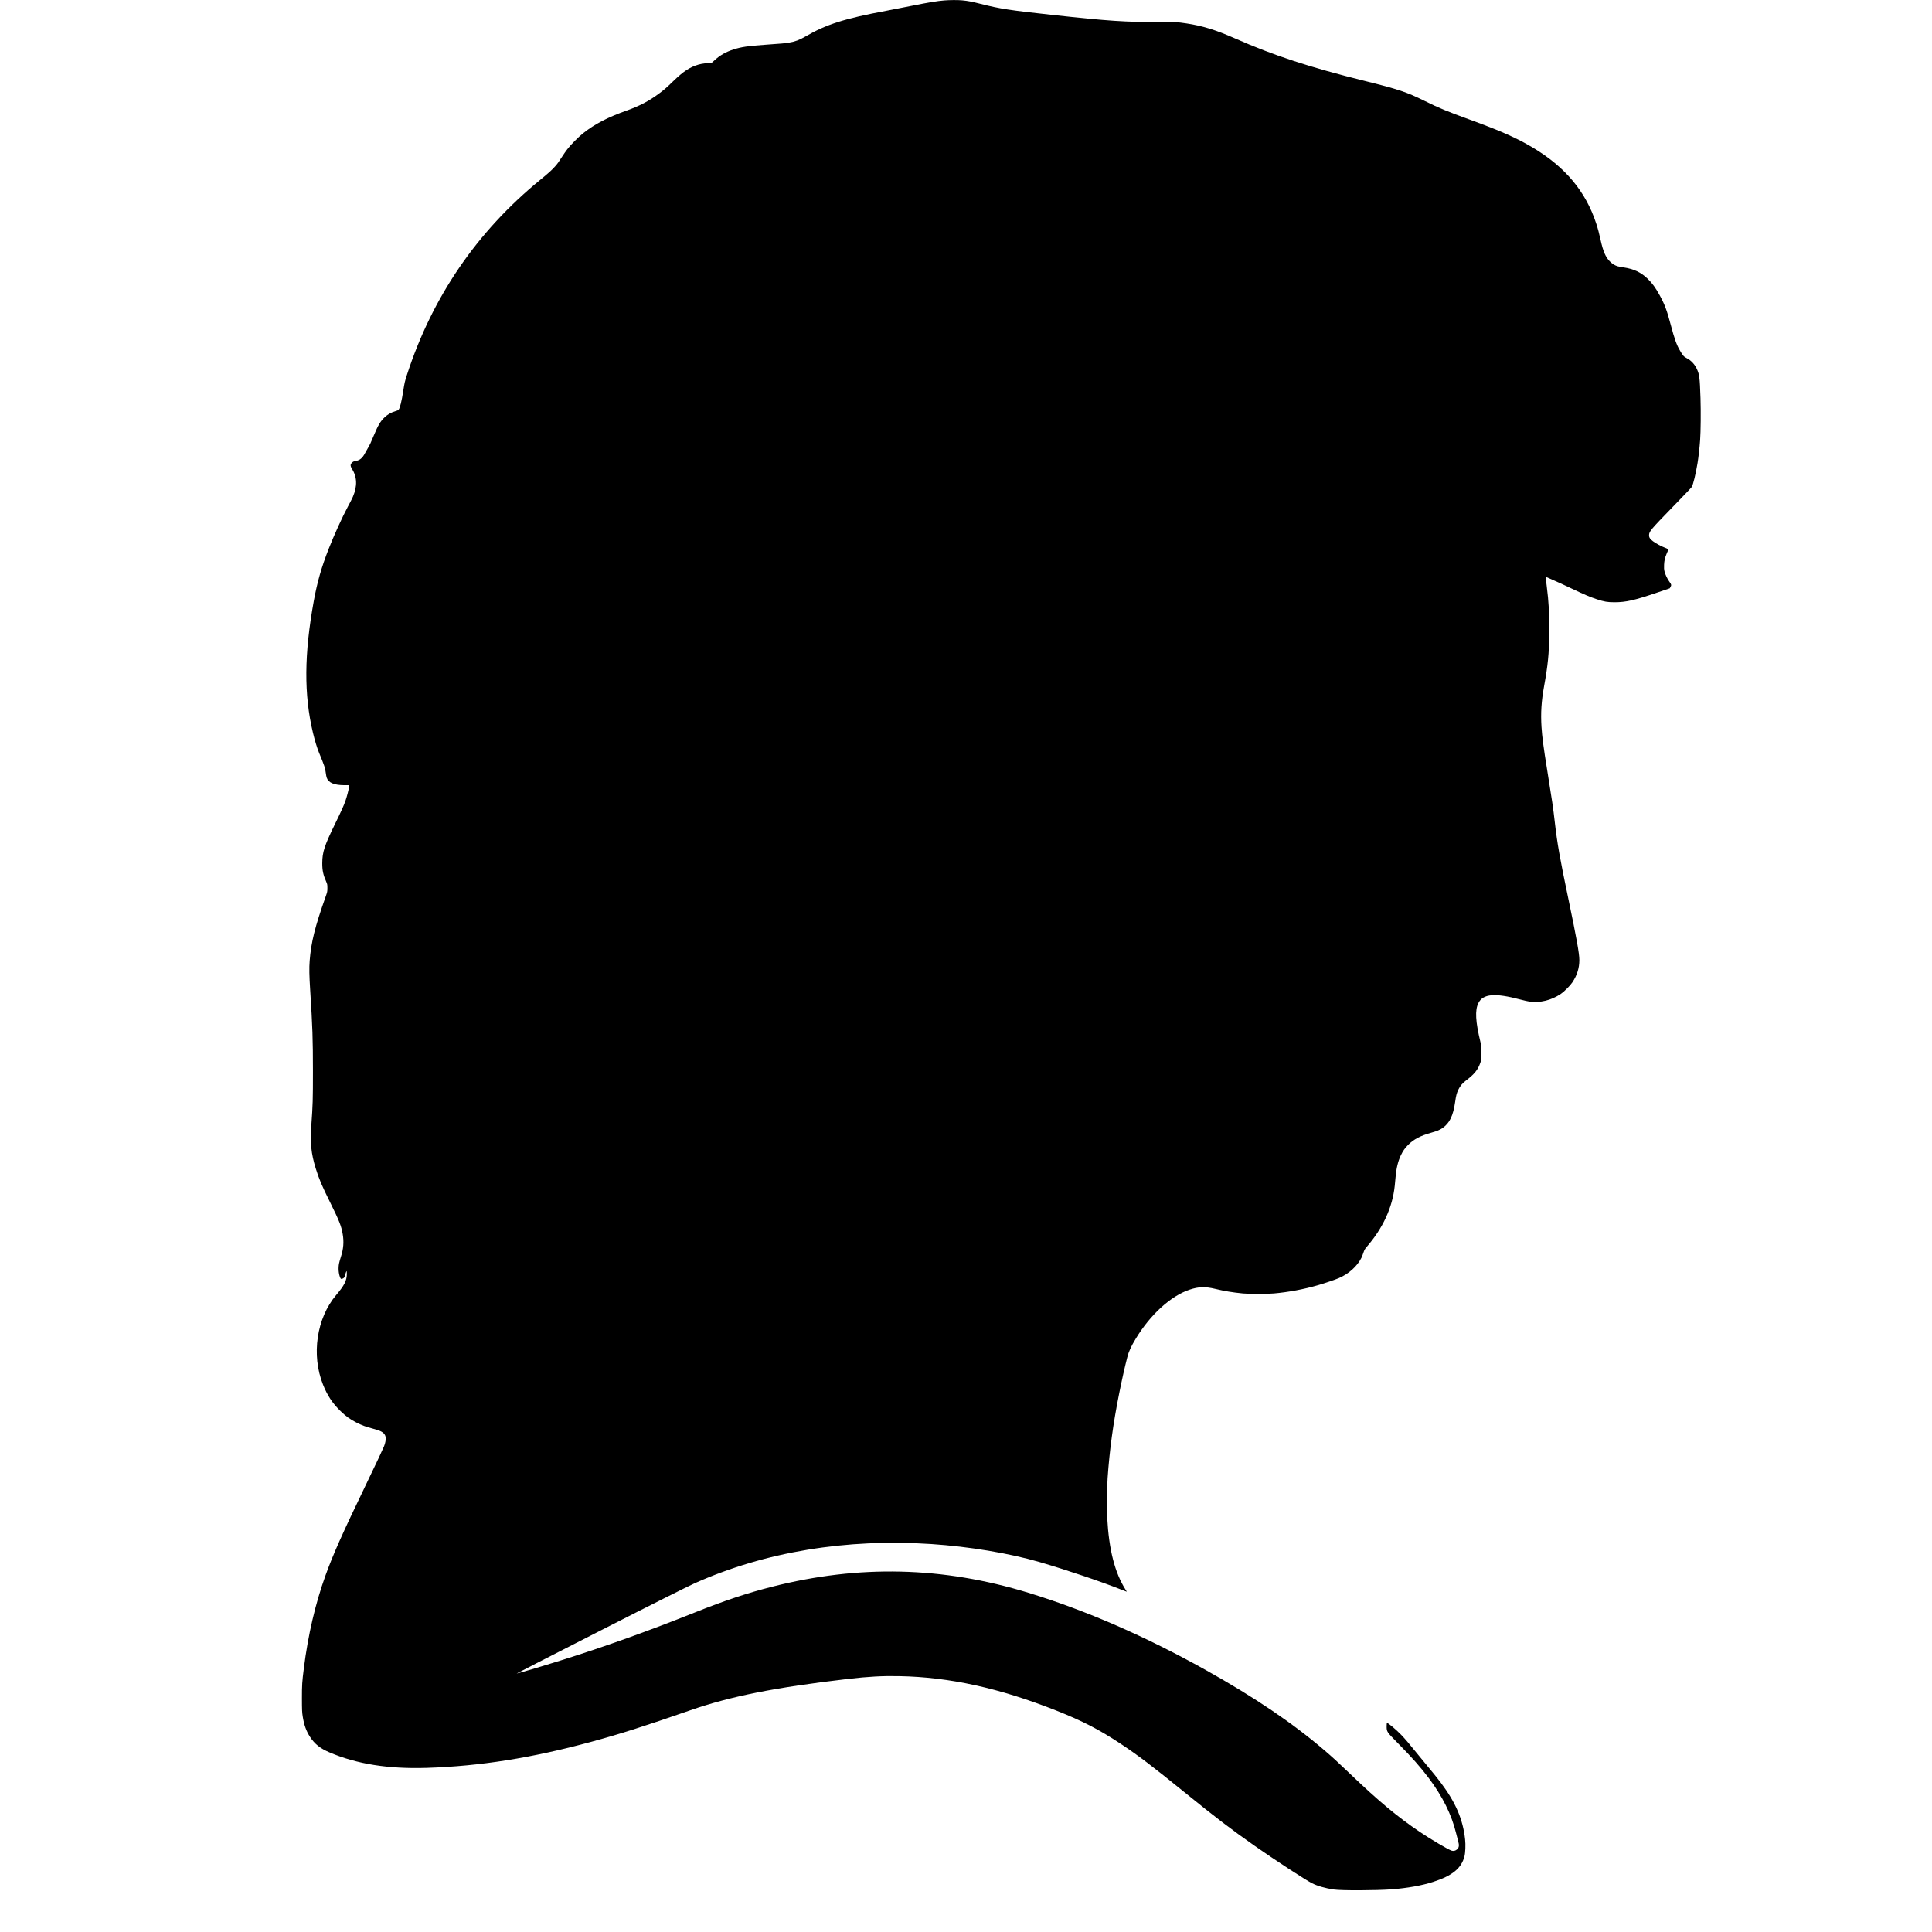 <?xml version="1.0" standalone="no"?>
<!DOCTYPE svg PUBLIC "-//W3C//DTD SVG 20010904//EN"
 "http://www.w3.org/TR/2001/REC-SVG-20010904/DTD/svg10.dtd">
<svg version="1.0" xmlns="http://www.w3.org/2000/svg"
 width="5615pt" height="5615pt" viewBox="0 0 5615 5615"
 preserveAspectRatio="xMidYMid meet">
<g transform="translate(0,5615) scale(0.1,-0.1)"
fill="#000000" stroke="none">
<path d="M27445 56138 c-201 -16 -456 -58 -930 -153 -258 -52 -604 -119 -767
-150 -1199 -223 -1739 -395 -2337 -744 -176 -103 -302 -150 -483 -180 -119
-20 -211 -28 -683 -61 -503 -35 -707 -65 -928 -137 -225 -72 -400 -173 -559
-322 -81 -76 -90 -82 -120 -76 -52 10 -240 -13 -336 -41 -253 -74 -440 -196
-742 -489 -184 -179 -267 -251 -415 -360 -280 -208 -564 -357 -924 -485 -556
-197 -934 -393 -1272 -661 -135 -106 -363 -337 -460 -464 -42 -55 -107 -147
-144 -205 -118 -183 -137 -210 -212 -295 -85 -98 -205 -206 -428 -388 -1840
-1501 -3145 -3409 -3878 -5672 -62 -192 -71 -231 -106 -458 -49 -314 -95 -501
-135 -551 -15 -19 -42 -32 -96 -47 -116 -32 -224 -93 -313 -178 -121 -115
-187 -227 -308 -516 -88 -213 -122 -286 -177 -378 -27 -45 -66 -115 -87 -154
-69 -134 -151 -202 -260 -218 -63 -9 -96 -26 -129 -65 -36 -43 -34 -90 4 -149
160 -250 171 -513 35 -831 -20 -47 -85 -175 -145 -285 -157 -291 -402 -829
-557 -1225 -211 -538 -332 -964 -433 -1515 -281 -1545 -289 -2724 -25 -3830
53 -222 120 -441 175 -576 162 -391 181 -448 200 -603 5 -44 17 -102 25 -127
50 -149 216 -219 522 -219 l135 0 -7 -52 c-10 -76 -68 -298 -105 -402 -54
-152 -115 -288 -305 -676 -308 -632 -367 -814 -369 -1135 -1 -214 26 -339 121
-555 25 -58 28 -76 28 -170 0 -101 -2 -111 -53 -255 -310 -875 -419 -1314
-462 -1859 -16 -204 -12 -435 15 -853 68 -1061 80 -1420 80 -2348 0 -842 -4
-986 -46 -1570 -38 -521 -7 -830 127 -1263 95 -306 175 -495 419 -987 264
-533 325 -687 365 -922 39 -225 22 -432 -52 -658 -21 -66 -46 -153 -54 -193
-27 -138 -15 -295 32 -411 19 -47 40 -52 91 -21 25 15 36 31 48 77 44 155 55
167 55 55 0 -197 -70 -338 -309 -619 -570 -672 -728 -1739 -384 -2603 125
-316 278 -546 511 -772 156 -150 274 -236 452 -327 168 -86 285 -129 485 -181
224 -58 311 -105 355 -191 36 -70 24 -193 -35 -337 -38 -93 -221 -481 -525
-1112 -684 -1419 -949 -2015 -1173 -2635 -292 -811 -505 -1724 -626 -2689 -51
-403 -56 -478 -56 -881 1 -342 3 -394 23 -522 38 -244 101 -420 210 -589 135
-209 299 -340 565 -453 799 -341 1710 -486 2831 -451 1542 49 3052 288 4771
755 844 229 1541 451 2890 920 1167 406 2466 664 4580 910 591 68 1007 91
1495 81 1463 -29 2902 -345 4560 -1001 763 -302 1241 -549 1871 -966 513 -340
900 -634 1904 -1448 858 -696 1301 -1034 1995 -1521 553 -388 1476 -990 1660
-1083 163 -82 388 -146 640 -183 225 -32 1230 -28 1680 6 459 36 874 110 1202
216 553 178 817 392 909 739 27 104 37 339 19 497 -63 579 -273 1071 -703
1643 -113 150 -206 265 -422 525 -94 113 -240 291 -325 395 -184 229 -294 357
-407 475 -138 145 -392 358 -413 345 -6 -3 -10 -46 -10 -95 0 -161 0 -161 324
-490 415 -421 659 -696 895 -1010 406 -539 668 -1067 801 -1615 17 -71 42
-168 56 -215 39 -136 30 -198 -36 -254 -46 -38 -97 -49 -153 -32 -93 28 -616
337 -934 552 -638 431 -1187 888 -2013 1679 -360 344 -502 475 -745 683 -923
792 -2039 1546 -3451 2335 -1766 986 -3483 1734 -5159 2247 -2485 761 -4917
819 -7447 175 -715 -181 -1386 -405 -2242 -747 -1373 -548 -2611 -992 -3891
-1393 -541 -170 -1283 -390 -1290 -383 -3 3 702 364 2490 1276 1371 700 2481
1256 2685 1348 2048 914 4399 1303 6880 1139 1094 -73 2252 -265 3135 -521
771 -224 1814 -576 2408 -813 70 -28 129 -51 132 -51 3 0 -10 24 -29 53 -316
496 -487 1161 -537 2092 -13 244 -7 898 11 1155 57 822 159 1575 335 2455 76
383 166 786 236 1055 44 174 107 312 247 543 425 703 1021 1245 1569 1427 260
86 449 91 738 22 280 -67 490 -102 810 -134 161 -16 714 -16 895 0 430 38 872
121 1290 242 189 55 499 160 600 204 294 127 532 342 659 594 12 23 37 87 55
142 28 82 42 109 88 162 478 549 756 1150 823 1783 8 77 19 194 25 261 21 247
71 456 149 620 65 136 119 213 215 310 164 164 358 266 675 355 166 47 244 79
327 137 202 139 307 355 364 752 28 198 45 260 95 365 48 100 119 185 212 255
252 191 353 314 425 521 33 94 33 94 33 289 0 179 -3 204 -28 310 -146 600
-164 931 -62 1136 134 273 481 302 1225 104 102 -27 220 -54 263 -59 307 -42
631 37 907 222 96 64 273 241 337 337 137 205 203 415 203 647 0 194 -78 627
-320 1783 -248 1184 -322 1601 -395 2240 -43 384 -79 627 -219 1495 -107 659
-148 974 -166 1260 -25 404 -3 750 75 1180 110 603 144 946 152 1525 7 522
-15 928 -77 1405 -12 88 -24 182 -27 209 l-6 48 29 -15 c16 -8 109 -49 206
-91 97 -41 320 -143 495 -227 404 -192 559 -258 758 -324 221 -73 312 -88 520
-88 332 1 572 55 1246 284 l356 121 22 38 c30 54 27 75 -25 144 -63 83 -129
222 -150 313 -13 58 -15 103 -11 192 6 121 23 194 71 311 15 36 33 77 39 93
17 42 1 58 -94 93 -95 34 -249 118 -338 183 -83 60 -116 110 -115 175 1 110
41 158 690 825 291 299 539 559 551 579 40 65 117 381 168 693 28 170 60 454
75 669 18 250 23 826 11 1210 -20 623 -31 704 -117 879 -61 123 -161 228 -279
289 -88 46 -110 69 -195 213 -101 170 -164 344 -271 749 -113 427 -176 597
-320 861 -123 226 -221 360 -355 489 -196 188 -401 284 -699 329 -77 12 -156
27 -175 33 -84 26 -157 73 -227 144 -119 121 -192 288 -264 614 -48 217 -77
325 -130 488 -305 930 -900 1641 -1844 2204 -470 280 -928 483 -1820 808 -686
250 -897 337 -1323 548 -519 257 -764 339 -1742 581 -1586 393 -2653 742
-3765 1234 -556 246 -948 367 -1414 437 -273 41 -351 45 -811 42 -946 -6
-1468 29 -3075 204 -1261 137 -1527 178 -2100 323 -251 64 -362 85 -530 101
-128 12 -363 11 -520 -2z"/>
</g>
</svg>
